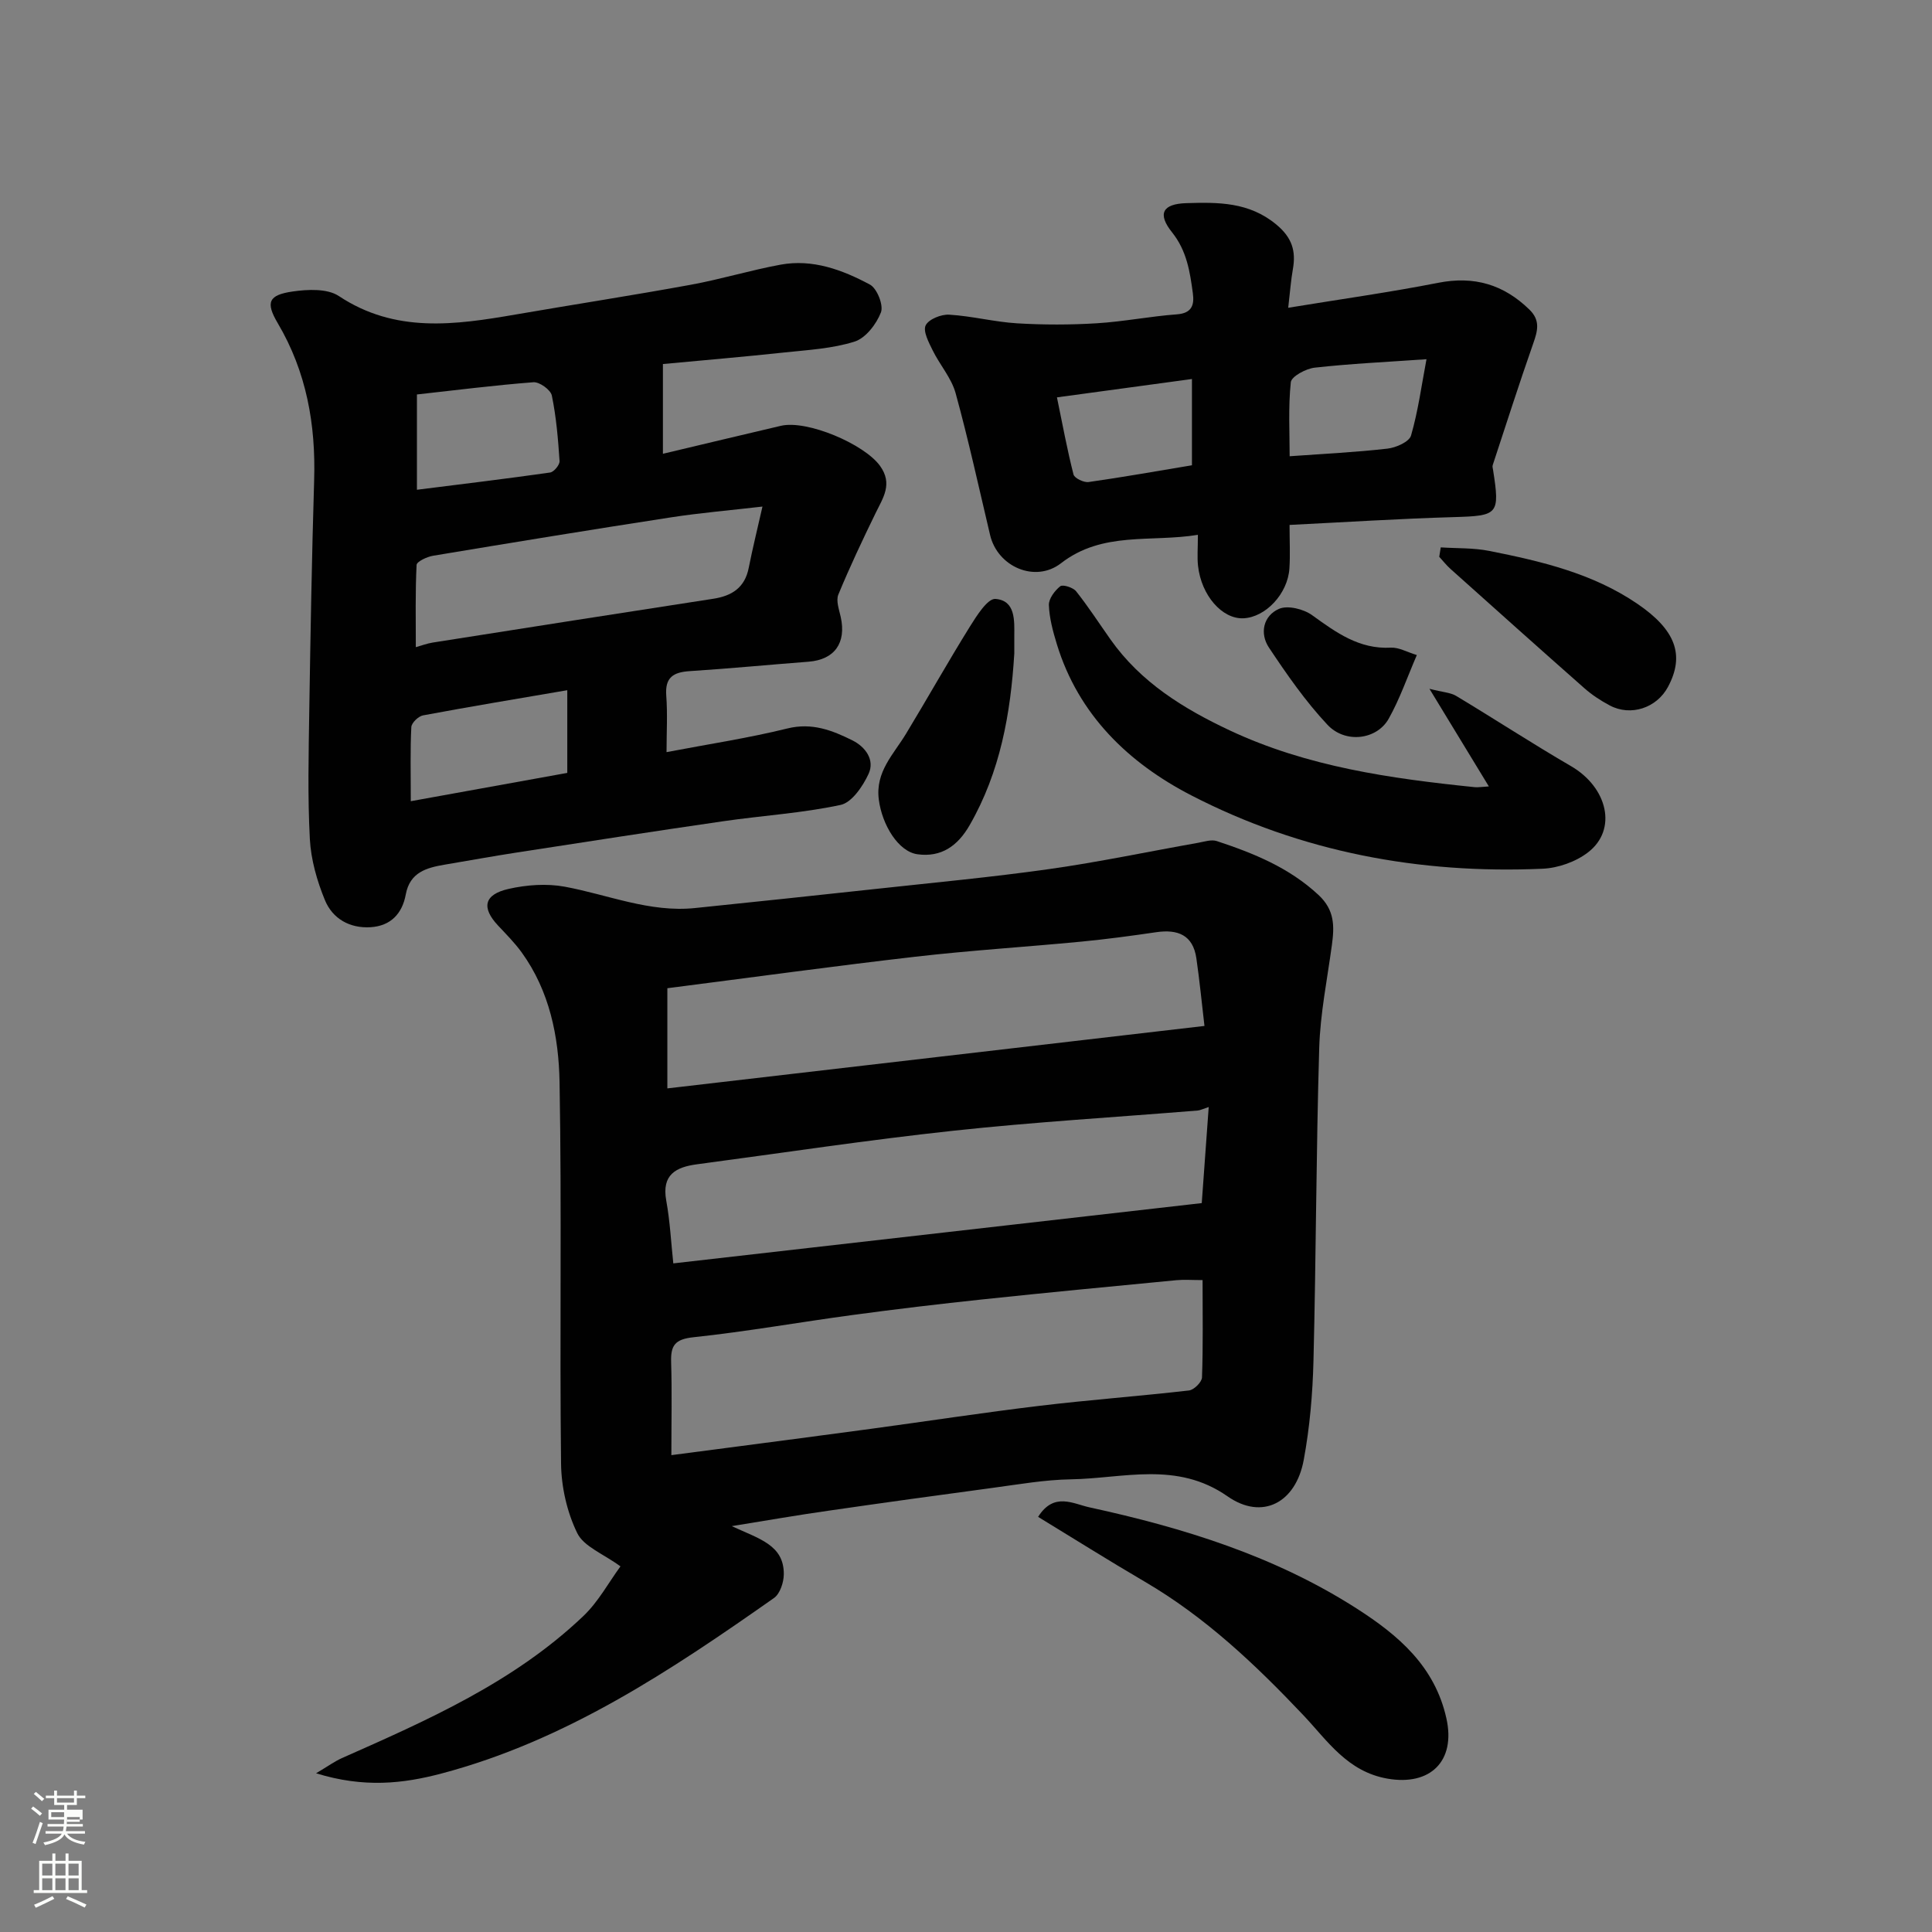 <svg enable-background="new 0 0 400 400" viewBox="0 0 400 400" xmlns="http://www.w3.org/2000/svg"><rect x="0" y="0" width="400" height="400" fill="#808080" stroke="none"/><path d="m6.44 374.46.42-.45c.65.47 1.27.95 1.85 1.44l-.45.49c-.65-.56-1.25-1.06-1.82-1.48m.93 7.33-.63-.26c.55-1.36 1.05-2.8 1.52-4.33.19.1.38.19.59.27-.46 1.29-.95 2.73-1.48 4.32m-.38-10.38.44-.42c.43.34 1.01.82 1.74 1.44l-.49.49c-.53-.51-1.09-1.01-1.69-1.51m2.5.35h1.72v-1.04h.59v1.04h3.52v-1.04h.59v1.04h1.75v.53h-1.75v1.42h-2.03v.97h3.22v2.03h-3.24c0 .35-.01.66-.03.93h3.32v.53h-3.37c-.03.27-.08.58-.15.94h3.96v.53h-3.71c.67.92 1.93 1.48 3.79 1.68-.13.24-.23.44-.29.59-2.13-.38-3.48-1.08-4.04-2.12-.43.97-1.77 1.72-4.03 2.23-.09-.19-.2-.37-.33-.55 2.1-.42 3.37-1.03 3.81-1.83h-3.36v-.53h3.58c.08-.29.13-.61.16-.94h-3.33v-.53h3.39c.02-.27.04-.58.04-.93h-3.23v-2.03h3.25v-.97h-2.07v-1.42h-1.73zm1.12 3.44v1h2.65c.01-.3.02-.44.01-.4v-.25-.35zm1.19-2h3.52v-.91h-3.52zm4.71 3h-2.63v.59c0 .15-.01.28-.01.4h2.64v-1.99z" fill="#fbfcfa"/><path d="m13.56 383.74h.63v1.52h2.72v6.07h1.13v.6h-11.06v-.6h1.13v-6.07h2.73v-1.52h.63v1.52h2.1v-1.52zm-2.69 8.83.38.56c-1.24.63-2.53 1.25-3.85 1.85-.1-.21-.21-.42-.34-.63 1.36-.55 2.63-1.15 3.81-1.78m-2.13-4.27h2.1v-2.45h-2.1zm0 3.04h2.1v-2.46h-2.1zm2.72-3.04h2.1v-2.45h-2.1zm0 3.04h2.1v-2.46h-2.1zm6.07 3.6c-1.41-.71-2.7-1.3-3.86-1.78l.35-.56c1.45.62 2.75 1.19 3.88 1.72zm-1.25-9.09h-2.1v2.45h2.1zm-2.09 5.49h2.1v-2.46h-2.1z" fill="#fbfcfa"/><g fill="#010101"><path d="m151.5 315.97c5.71 2.65 10.81 3.9 10.78 9.95-.01 1.68-.78 4.04-2.02 4.92-21.39 15.03-43.1 29.53-68.83 36.34-8 2.12-16.09 3.02-25.99-.04 2.54-1.51 3.86-2.48 5.32-3.13 17.81-7.89 35.67-15.75 50.02-29.43 3.11-2.96 5.24-6.95 7.68-10.28-3.55-2.6-7.59-4.09-8.95-6.89-2.12-4.34-3.3-9.56-3.35-14.42-.31-26.32.16-52.64-.31-78.96-.17-9.41-2.06-18.84-7.84-26.84-1.44-1.99-3.2-3.76-4.89-5.56-3.47-3.7-2.94-6.43 2.17-7.59 3.74-.85 7.89-1.15 11.63-.46 8.97 1.66 17.58 5.39 26.98 4.42 12.4-1.28 24.8-2.58 37.19-3.93 12.06-1.32 24.15-2.44 36.16-4.14 10.32-1.46 20.54-3.62 30.82-5.44 1.28-.23 2.74-.73 3.87-.35 7.62 2.52 14.94 5.48 21.03 11.14 3.38 3.14 3.31 6.47 2.79 10.33-.96 7.12-2.42 14.23-2.63 21.37-.64 21.58-.65 43.18-1.19 64.77-.17 6.86-.77 13.79-2.02 20.53-1.64 8.86-8.58 12.54-15.77 7.52-10.53-7.35-21.56-3.7-32.46-3.52-5.38.09-10.76 1.04-16.12 1.76-11.34 1.52-22.68 3.09-34 4.73-6.29.89-12.54 1.98-20.07 3.2zm-12.5-14.7c4.3-.56 7.01-.91 9.72-1.27 10.54-1.39 21.09-2.75 31.62-4.18 11.66-1.58 23.3-3.37 34.98-4.77 10.26-1.23 20.58-1.99 30.85-3.17 1.03-.12 2.65-1.72 2.69-2.69.24-6.6.12-13.22.12-20.16-2.16 0-3.8-.13-5.42.02-13.39 1.29-26.78 2.56-40.16 3.98-8.96.95-17.9 2.01-26.83 3.22-11.01 1.48-21.96 3.44-32.99 4.61-3.87.41-4.74 1.72-4.63 5.18.19 6.06.05 12.14.05 19.23zm-.83-96.67v20.74c36.91-4.29 73.66-8.57 111.2-12.93-.55-4.68-1-9.37-1.68-14.04-.71-4.81-3.87-6.01-8.29-5.37-5.18.76-10.38 1.46-15.59 1.96-11.46 1.1-22.96 1.81-34.39 3.13-16.93 1.95-33.81 4.28-51.25 6.51zm112.08 24.6c-1.32.43-1.78.68-2.26.72-16.88 1.38-33.8 2.37-50.63 4.19-17.72 1.91-35.36 4.59-53.03 6.94-4.39.58-7.37 2.14-6.39 7.52.79 4.33 1 8.76 1.46 13 36.53-4.17 72.91-8.32 109.41-12.48.45-6.3.93-12.84 1.44-19.89z"/><path d="m137.25 75.37v18.58c8.3-1.97 16.35-3.9 24.42-5.79 5.43-1.27 17.25 3.77 20.52 8.28 2.7 3.74.65 6.6-.91 9.8-2.71 5.56-5.35 11.15-7.71 16.86-.52 1.26.15 3.1.49 4.62 1.2 5.41-1.28 8.86-6.66 9.28-8.2.63-16.39 1.42-24.59 1.95-3.39.22-5.15 1.27-4.87 5.06.29 3.8.06 7.63.06 11.71 8.57-1.64 16.89-2.89 25.02-4.9 5.1-1.26 9.29.39 13.47 2.47 2.67 1.33 4.68 4.03 3.34 6.93-1.19 2.57-3.46 5.93-5.79 6.43-7.98 1.71-16.21 2.2-24.31 3.38-14.23 2.06-28.44 4.27-42.65 6.46-5 .77-9.98 1.68-14.97 2.52-3.78.64-7.25 1.57-8.1 6.18-.73 3.97-3.12 6.52-7.29 6.78-4.33.26-7.87-1.77-9.45-5.61-1.64-3.99-2.89-8.37-3.12-12.65-.47-8.81-.25-17.66-.12-26.49.25-15.94.53-31.87 1.01-47.8.35-11.54-1.58-22.43-7.54-32.52-2.56-4.33-1.89-5.83 3.1-6.55 3.12-.45 7.17-.64 9.55.94 11.7 7.76 24.07 5.99 36.64 3.82 12.06-2.08 24.17-3.95 36.21-6.15 6.24-1.14 12.35-3.01 18.59-4.16 6.66-1.23 12.82 1.07 18.52 4.12 1.47.79 2.85 4.27 2.28 5.75-.93 2.42-3.15 5.32-5.45 6.05-4.6 1.46-9.62 1.73-14.49 2.25-8.31.89-16.64 1.6-25.2 2.4zm20.61 29.51c-6.62.77-12.8 1.29-18.92 2.23-16.44 2.53-32.86 5.22-49.27 7.95-1.26.21-3.39 1.2-3.42 1.91-.28 5.61-.16 11.24-.16 17.02 1.05-.29 2.27-.76 3.53-.96 19.34-3.05 38.69-6.08 58.04-9.06 3.85-.59 6.54-2.28 7.35-6.38.81-4.08 1.81-8.12 2.85-12.71zm-71.54-23.21v19.73c9.46-1.19 18.53-2.28 27.57-3.57.79-.11 2.01-1.59 1.96-2.36-.3-4.55-.68-9.13-1.6-13.58-.24-1.18-2.56-2.85-3.81-2.75-8.09.62-16.14 1.65-24.12 2.53zm31.13 78.35c0-6.09 0-11.52 0-17.12-10.34 1.77-20.12 3.39-29.86 5.21-.97.18-2.39 1.55-2.43 2.43-.24 4.74-.11 9.5-.11 15.34 11.45-2.07 22.1-4 32.4-5.86z"/><path d="m266.71 63.72c11.12-1.82 21.14-3.22 31.06-5.17 7.43-1.46 13.53.34 18.88 5.55 2.3 2.24 1.71 4.39.79 7.01-2.93 8.35-5.62 16.78-8.39 25.19-.1.29.02.66.07.98 1.45 9.26 1.06 9.51-8.08 9.78-11.18.32-22.35 1.04-34.05 1.62 0 3.42.15 6.22-.03 8.99-.33 5.26-4.93 10.14-9.53 10.34-4.39.19-8.71-4.72-9.39-10.85-.2-1.8-.03-3.64-.03-6.43-9.77 1.6-19.74-.79-28.35 5.89-5.31 4.11-13.11.76-14.67-5.84-2.32-9.81-4.47-19.67-7.14-29.38-.87-3.16-3.29-5.87-4.77-8.9-.8-1.63-2.02-3.93-1.43-5.14.62-1.27 3.22-2.31 4.87-2.21 4.7.28 9.34 1.5 14.03 1.79 5.49.33 11.04.33 16.53-.01 5.55-.34 11.04-1.44 16.59-1.85 3.11-.23 3.62-1.96 3.3-4.34-.6-4.48-1.26-8.83-4.31-12.64-3.08-3.85-1.97-5.89 2.95-6.04 6.56-.2 12.98-.27 18.63 4.42 3.27 2.71 4.11 5.48 3.43 9.29-.39 2.18-.55 4.43-.96 7.95zm28.63 10.65c-8.45.59-15.82.93-23.14 1.75-1.82.2-4.82 1.81-4.95 3.02-.55 5.17-.24 10.43-.24 15.32 7.21-.52 13.76-.83 20.27-1.58 1.76-.2 4.49-1.41 4.86-2.71 1.47-5.07 2.17-10.37 3.2-15.8zm-48.56 4.1c-9.41 1.28-18.47 2.51-27.95 3.8 1.15 5.56 2.11 10.81 3.43 15.97.2.77 2.13 1.7 3.12 1.56 7.07-1 14.11-2.26 21.4-3.47 0-5.77 0-11.71 0-17.86z"/><path d="m308.25 162.82c-4.01-6.59-7.76-12.75-12.3-20.21 2.76.71 4.34.76 5.53 1.47 7.96 4.78 15.75 9.87 23.78 14.54 7.57 4.4 9.66 13.12 3.54 17.84-2.53 1.96-6.2 3.26-9.42 3.4-25.49 1.13-50.03-3.47-72.72-15.18-12.97-6.69-23.38-16.65-27.86-31.34-.8-2.62-1.54-5.35-1.64-8.06-.05-1.32 1.21-2.99 2.35-3.9.53-.42 2.66.25 3.29 1.04 2.53 3.19 4.75 6.62 7.1 9.95 6.25 8.87 15.09 14.33 24.68 18.84 16.07 7.55 33.31 9.97 50.7 11.76.66.08 1.33-.05 2.97-.15z"/><path d="m214.93 314.05c3.27-5.19 7.24-2.71 10.63-1.97 19.46 4.23 38.36 10.08 55.3 20.93 8.63 5.53 16.21 11.94 18.61 22.8 1.95 8.81-3.34 13.98-12.2 12.44-8.32-1.45-12.45-7.87-17.39-13.1-9.96-10.53-20.35-20.37-32.94-27.72-7.41-4.34-14.68-8.91-22.01-13.38z"/><path d="m210 135.29c-.76 12.46-2.9 24.52-9.25 35.56-2.48 4.32-5.89 6.68-10.77 6.02-3.98-.53-7.35-6.06-8.03-11.31-.76-5.78 3.07-9.39 5.65-13.67 4.45-7.35 8.66-14.85 13.2-22.15 1.41-2.26 3.68-5.87 5.3-5.74 4.17.33 3.92 4.45 3.9 7.79-.01 1.17 0 2.33 0 3.5z"/><path d="m298.29 113.33c3.37.22 6.81.08 10.09.74 10.71 2.13 21.33 4.62 30.59 10.92 7.92 5.39 9.91 10.61 6.37 17.22-2.34 4.38-7.72 6.16-12.07 3.84-1.86-.99-3.68-2.18-5.25-3.57-9.28-8.18-18.48-16.43-27.7-24.68-.85-.76-1.57-1.68-2.34-2.52.1-.65.21-1.3.31-1.95z"/><path d="m293.34 135.62c-2 4.63-3.54 9.12-5.83 13.19-2.44 4.34-8.95 5.21-12.67 1.25-4.55-4.85-8.41-10.41-12.11-15.97-1.97-2.95-1.19-6.6 2.07-8.03 1.8-.79 5.09.03 6.85 1.3 4.97 3.58 9.73 7.09 16.34 6.73 1.63-.08 3.32.92 5.35 1.53z"/></g></svg>